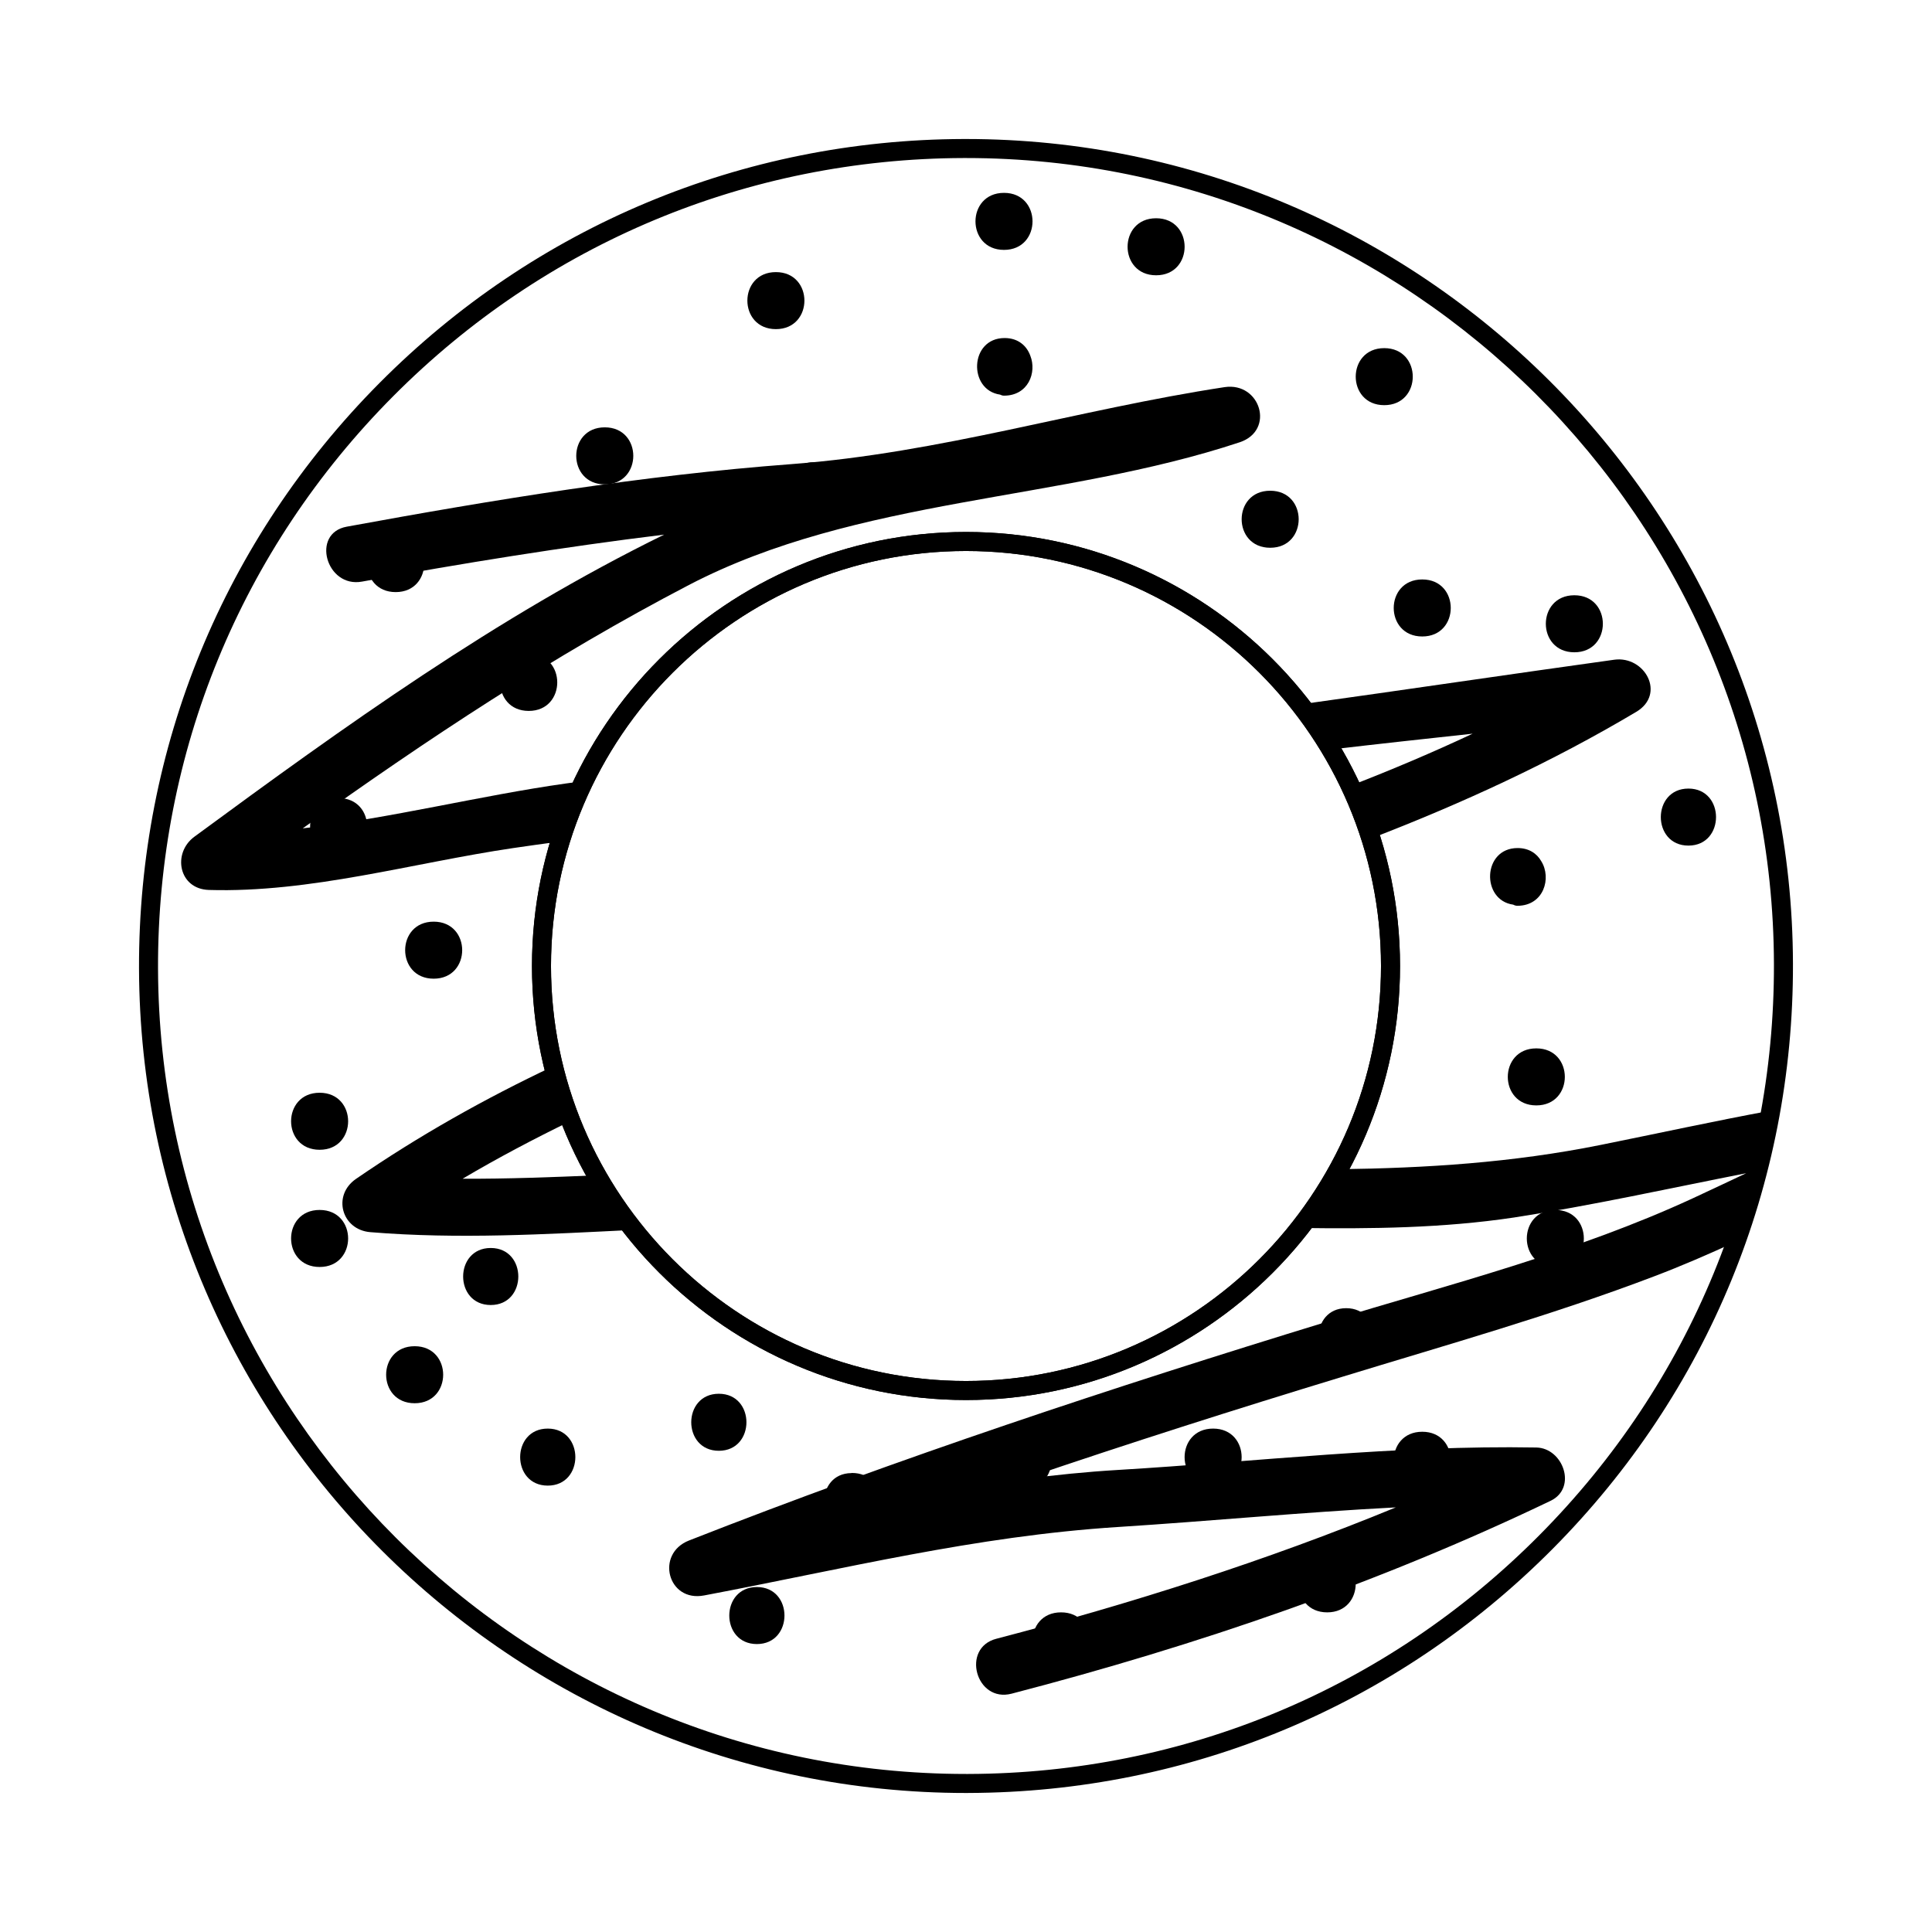 <?xml version="1.0" encoding="UTF-8"?>
<!-- Uploaded to: SVG Repo, www.svgrepo.com, Generator: SVG Repo Mixer Tools -->
<svg fill="#000000" width="800px" height="800px" version="1.1" viewBox="144 144 512 512" xmlns="http://www.w3.org/2000/svg">
 <g>
  <path d="m472.55 261.2c-47.359 15.719-101.21 14.508-146 37.836-35.871 18.691-69.477 40.961-102.32 64.488 23.328-2.672 47.156-8.715 69.727-11.891 1.562-0.203 3.176-0.453 4.734-0.656-2.469 5.141-4.586 10.531-6.297 16.07-4.18 0.504-8.312 1.109-12.496 1.715-26.551 3.93-53.707 11.891-80.559 11.082-8.012-0.25-9.723-9.773-3.828-14.105 39.598-29.121 80.207-58.34 124.49-80.055-26.801 3.273-53.453 7.609-80.055 12.445-9.523 1.762-13.602-12.848-4.031-14.559 38.996-7.152 78.293-13.602 117.84-16.574 39.5-2.973 75.875-14.461 114.77-20.402 9.473-1.414 13.453 11.43 4.031 14.605z"/>
  <path d="m577.64 332.64c-22.52 13.402-46.098 24.234-70.277 33.555-1.566-4.785-3.375-9.473-5.492-13.957 10.934-4.231 21.758-8.816 32.395-13.805-12.543 1.359-25.043 2.719-37.484 4.18-2.465-4.18-5.188-8.16-8.211-11.941 27.855-3.879 55.672-8.012 83.23-11.84 8.059-1.105 13.75 9.07 5.84 13.809z"/>
  <path d="m302.16 455.47c2.82 5.09 6.098 9.93 9.773 14.461-23.277 1.152-46.5 2.519-69.777 0.605-7.609-0.605-10.176-9.723-3.828-14.105 16.777-11.539 34.309-21.363 52.348-29.883 1.211 4.988 2.719 9.828 4.586 14.516-9.723 4.731-19.297 9.77-28.668 15.312 11.836 0.051 23.727-0.41 35.566-0.906z"/>
  <path d="m613.26 438.33c-2.168 11.996-5.297 23.582-9.32 34.762-7.106 3.273-14.309 6.398-21.617 9.168-27 10.277-54.965 18.137-82.574 26.598-28.312 8.621-56.477 17.582-84.438 27.109 8.211-1.062 16.523-1.918 24.988-2.418 36.98-2.211 73.762-6.602 110.84-5.945 7.106 0.145 10.883 10.68 3.828 14.105-45.539 21.871-94.062 38.441-142.88 51.133-9.477 2.469-13.453-12.137-4.035-14.555 35.719-9.324 71.492-20.66 105.85-34.812-24.535 1.266-49.07 3.633-73.605 5.195-37.887 2.418-72.648 11.141-109.68 18.137-9.672 1.867-13-11.027-4.031-14.555 55.57-21.812 112.05-40.512 169.13-57.992 32.395-9.875 66.043-18.438 96.883-32.691 4.731-2.172 9.418-4.438 14.156-6.648-20.5 4.031-40.91 8.559-61.566 11.738-18.844 2.82-37.785 3.023-56.73 2.766 3.879-4.883 7.301-10.078 10.273-15.566 23.18-0.301 46.004-1.715 69.48-6.445 15.016-3.023 30.027-6.305 45.043-9.082z"/>
  <path d="m400 619.16c-120.49 0-218.8-98.02-219.16-218.5-0.172-58.539 22.461-113.64 63.738-155.17 41.273-41.52 96.23-64.48 154.76-64.652h0.656c120.49 0 218.81 98.02 219.16 218.5 0.172 58.539-22.461 113.64-63.73 155.17-41.285 41.52-96.238 64.477-154.77 64.648zm-0.008-433.28h-0.641c-57.176 0.168-110.88 22.602-151.2 63.168-40.328 40.562-62.445 94.402-62.273 151.6 0.348 117.71 96.406 213.47 214.12 213.47h0.641c57.176-0.168 110.88-22.602 151.2-63.168 40.332-40.566 62.445-94.398 62.273-151.6-0.344-117.7-96.402-213.47-214.12-213.47zm0.008 329.14c-63.418 0-115.02-51.602-115.02-115.02 0-63.422 51.598-115.02 115.02-115.02 63.418 0 115.02 51.598 115.02 115.02 0 63.418-51.602 115.02-115.02 115.02zm0-225c-60.645 0-109.98 49.34-109.98 109.98-0.004 60.645 49.336 109.98 109.98 109.98 60.641 0 109.98-49.34 109.98-109.98 0-60.645-49.34-109.98-109.98-109.98z"/>
  <path d="m400 515.02c-63.418 0-115.02-51.602-115.02-115.02 0-63.422 51.598-115.02 115.02-115.02 63.418 0 115.02 51.598 115.02 115.02 0 63.418-51.602 115.02-115.02 115.02zm0-225c-60.645 0-109.98 49.34-109.98 109.98-0.004 60.645 49.336 109.98 109.98 109.98 60.641 0 109.98-49.34 109.98-109.98 0-60.645-49.34-109.98-109.98-109.98z"/>
  <path d="m233.74 355.5c-10.078 0-10.078 15.113 0 15.113 10.074 0 10.074-15.113 0-15.113z"/>
  <path d="m284.12 317.29c-10.078 0-10.078 15.113 0 15.113s10.078-15.113 0-15.113z"/>
  <path d="m228.7 433.59c-10.078 0-10.078 15.113 0 15.113 10.078 0.004 10.078-15.113 0-15.113z"/>
  <path d="m258.93 388.25c-10.078 0-10.078 15.113 0 15.113 10.074 0 10.074-15.113 0-15.113z"/>
  <path d="m248.86 285.8c-10.078 0-10.078 15.113 0 15.113s10.078-15.113 0-15.113z"/>
  <path d="m349.62 216.11c-10.078 0-10.078 15.113 0 15.113 10.078 0 10.078-15.113 0-15.113z"/>
  <path d="m304.27 257.25c-10.078 0-10.078 15.113 0 15.113 10.078 0 10.078-15.113 0-15.113z"/>
  <path d="m359.7 266.49c-9.75 0-9.75 15.113 0 15.113 9.746 0 9.746-15.113 0-15.113z"/>
  <path d="m410.07 195.11c-10.078 0-10.078 15.113 0 15.113 10.078 0.004 10.078-15.113 0-15.113z"/>
  <path d="m480.61 274.05c-10.078 0-10.078 15.113 0 15.113 10.074 0 10.074-15.113 0-15.113z"/>
  <path d="m417.04 238.26c-0.941-2.606-3.199-4.676-6.805-4.676-9.316 0-9.703 13.77-1.215 14.992 0.32 0.168 0.672 0.277 1.055 0.277 6.426 0 8.738-6.141 6.965-10.594z"/>
  <path d="m289.16 522.59c-9.75 0-9.75 15.113 0 15.113s9.75-15.113 0-15.113z"/>
  <path d="m274.05 474.73c-9.75 0-9.75 15.113 0 15.113 9.746 0 9.746-15.113 0-15.113z"/>
  <path d="m253.89 500.76c-10.078 0-10.078 15.113 0 15.113 10.074 0 10.074-15.113 0-15.113z"/>
  <path d="m415.11 523.43c-10.078 0-10.078 15.113 0 15.113 10.074 0 10.074-15.113 0-15.113z"/>
  <path d="m344.58 564.58c-9.75 0-9.75 15.113 0 15.113s9.75-15.113 0-15.113z"/>
  <path d="m369.77 534.35c-0.066 0-0.117 0.031-0.18 0.035-9.637 0.105-9.609 15.105 0.105 15.105 0.629 0 1.215-0.07 1.77-0.188 8.34-1.594 7.781-14.953-1.695-14.953z"/>
  <path d="m425.19 571.29c-10.078 0-10.078 15.113 0 15.113s10.078-15.113 0-15.113z"/>
  <path d="m520.91 523.43c-10.078 0-10.078 15.113 0 15.113 10.074 0 10.074-15.113 0-15.113z"/>
  <path d="m334.5 513.36c-9.75 0-9.75 15.113 0 15.113s9.75-15.113 0-15.113z"/>
  <path d="m551.14 421.83c-10.078 0-10.078 15.113 0 15.113s10.078-15.113 0-15.113z"/>
  <path d="m556.18 464.65c-10.078 0-10.078 15.113 0 15.113 10.074 0 10.074-15.113 0-15.113z"/>
  <path d="m465.49 522.59c-10.078 0-10.078 15.113 0 15.113 10.078 0 10.078-15.113 0-15.113z"/>
  <path d="m495.72 556.18c-10.078 0-10.078 15.113 0 15.113 10.074 0 10.074-15.113 0-15.113z"/>
  <path d="m500.76 490.68c-9.754 0-9.754 15.113 0 15.113 9.754 0 9.754-15.113 0-15.113z"/>
  <path d="m520.91 297.56c-10.078 0-10.078 15.113 0 15.113 10.074 0 10.074-15.113 0-15.113z"/>
  <path d="m591.45 352.98c-9.754 0-9.754 15.113 0 15.113 9.754 0.004 9.754-15.113 0-15.113z"/>
  <path d="m552.45 372.23c-1.145-2.016-3.234-3.488-6.266-3.488-9.332 0-9.703 13.816-1.168 15 0.332 0.176 0.695 0.301 1.098 0.301 7.019-0.004 9.125-7.363 6.336-11.812z"/>
  <path d="m510.84 236.26c-10.078 0-10.078 15.113 0 15.113 10.078 0 10.078-15.113 0-15.113z"/>
  <path d="m450.38 201.84c-10.078 0-10.078 15.113 0 15.113s10.078-15.113 0-15.113z"/>
  <path d="m561.22 301.75c-10.078 0-10.078 15.113 0 15.113 10.074 0.004 10.074-15.113 0-15.113z"/>
  <path d="m228.7 464.65c-10.078 0-10.078 15.113 0 15.113s10.078-15.113 0-15.113z"/>
 </g>
</svg>